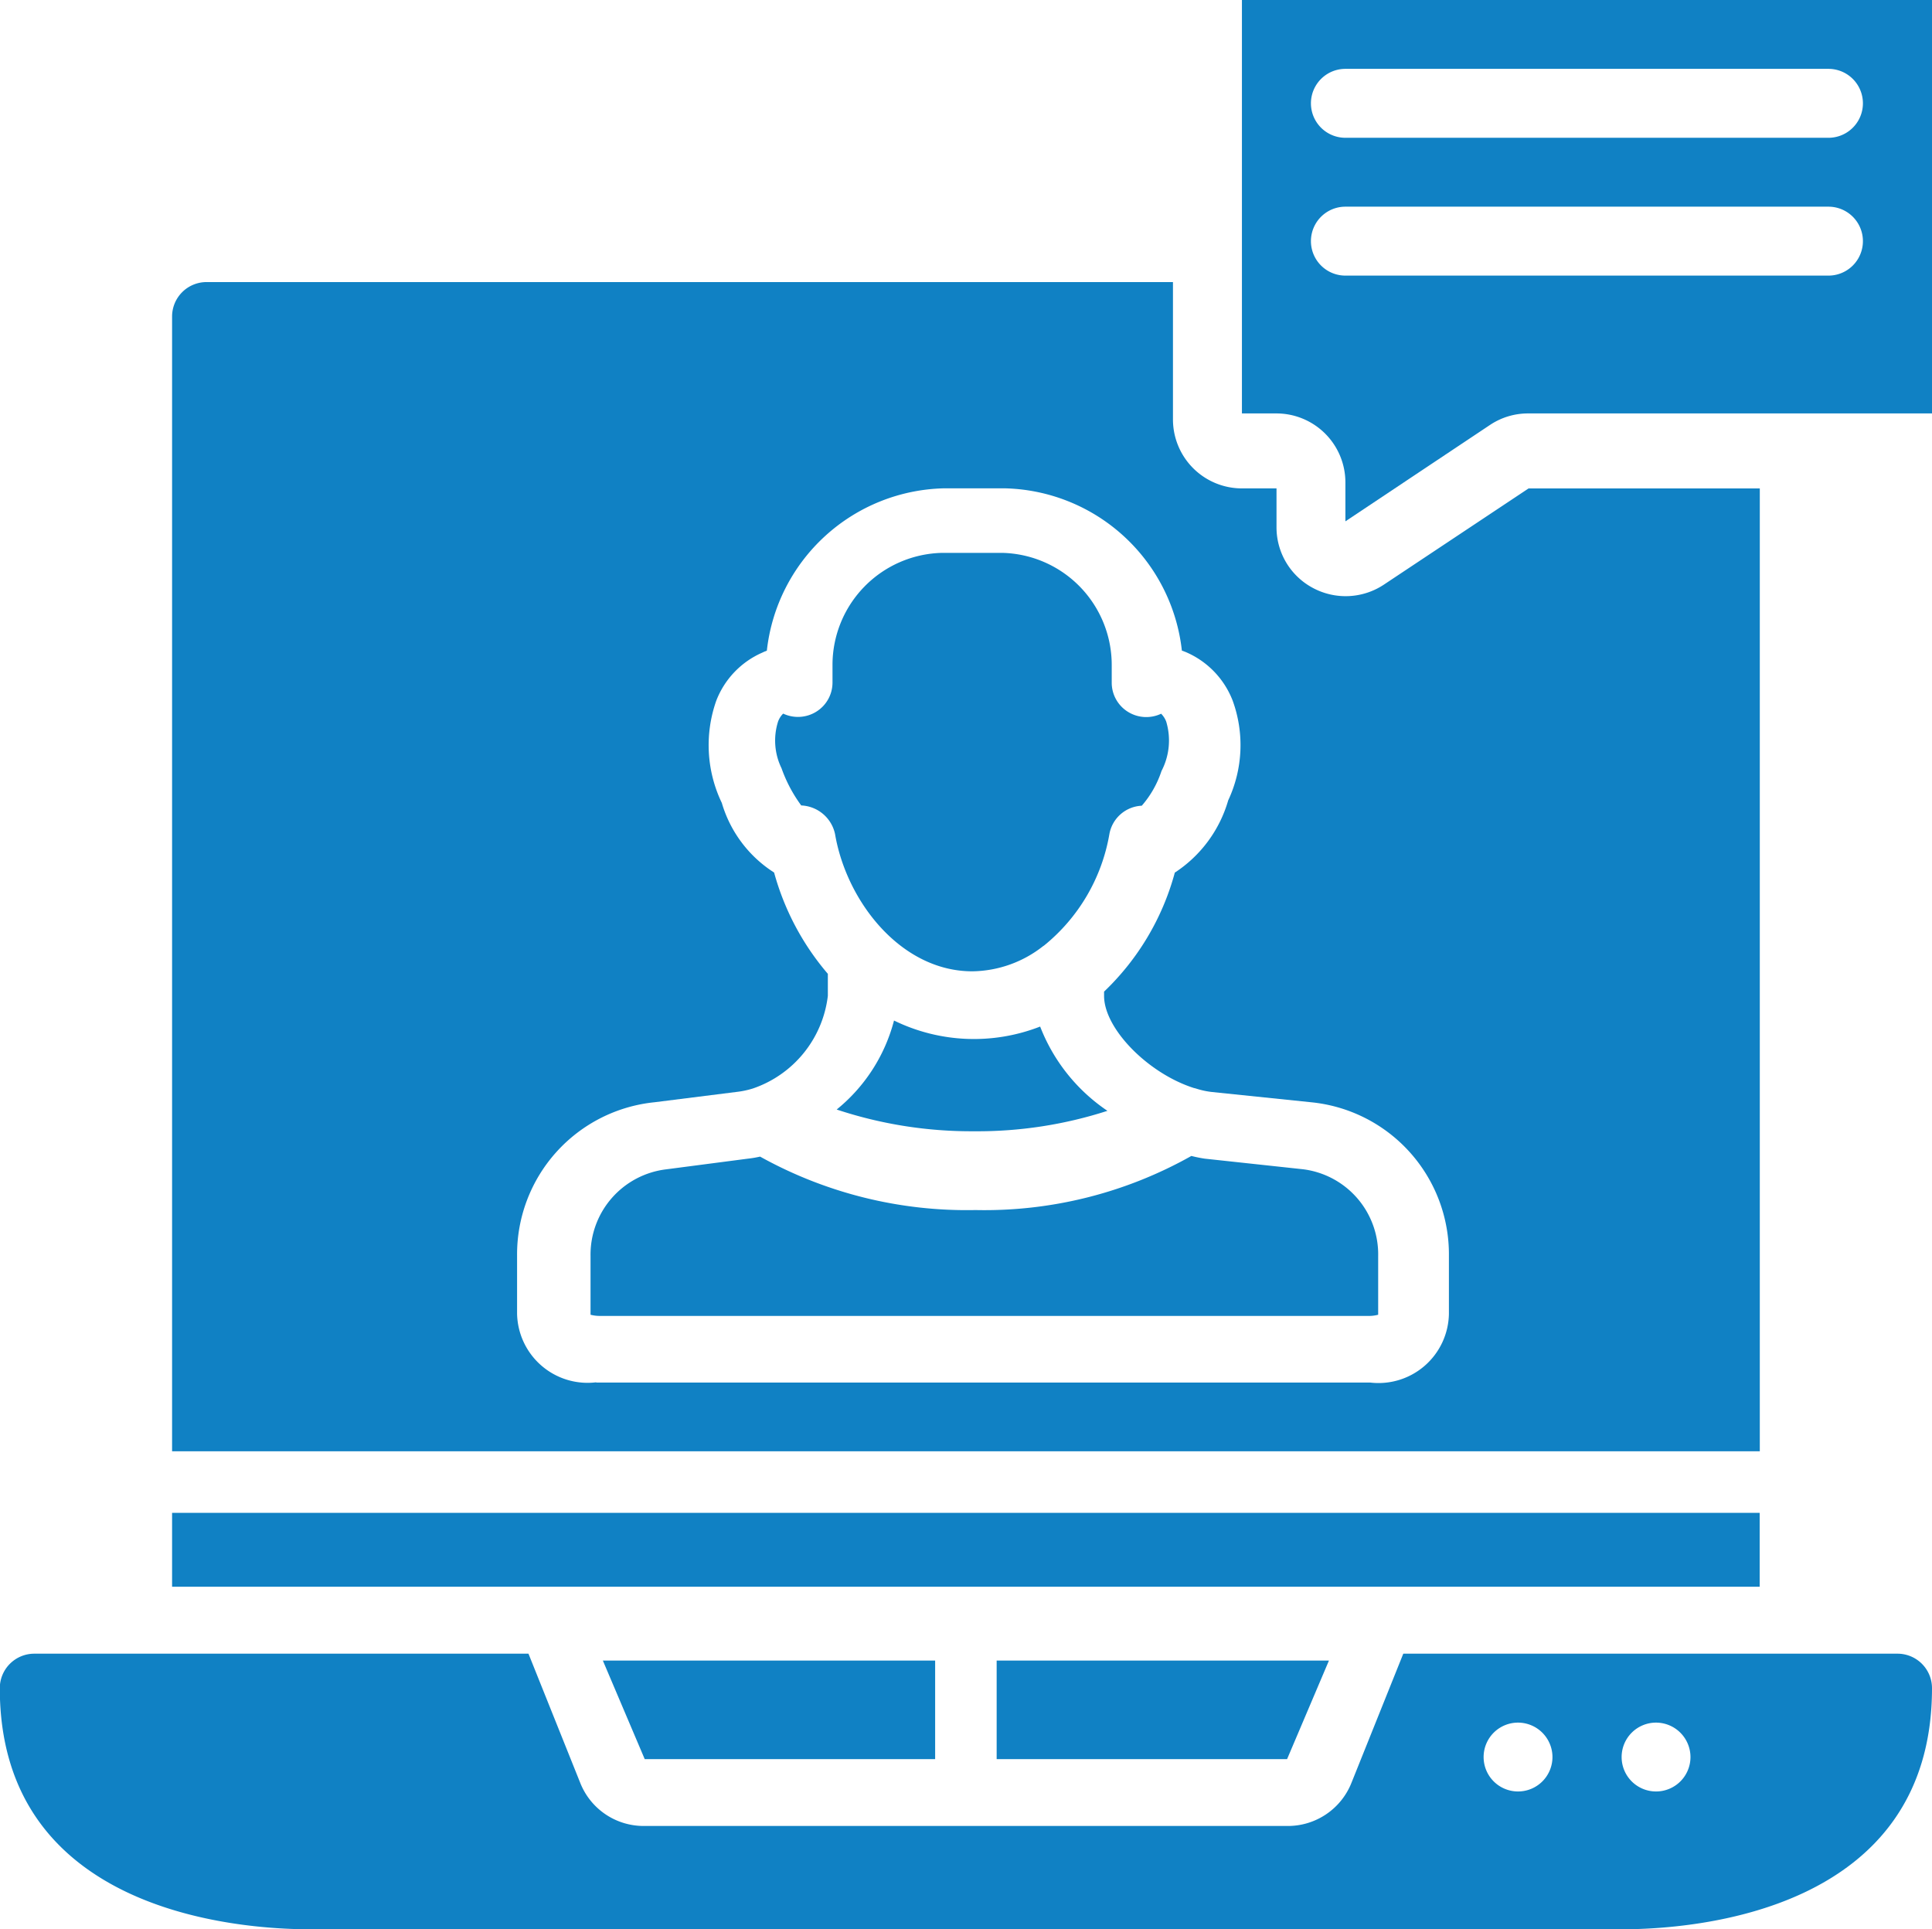 <svg xmlns="http://www.w3.org/2000/svg" xmlns:xlink="http://www.w3.org/1999/xlink" width="48.995" height="48.924" viewBox="0 0 48.995 48.924"><defs><clipPath id="a"><path d="M0,0H49V48.924H0Z" transform="translate(0.005 0.025)" fill="none"/></clipPath></defs><g transform="translate(-0.005 -0.025)"><path d="M40.262,29.65H0V.872A.874.874,0,0,1,.875,0H25.382V3.488a1.749,1.749,0,0,0,1.75,1.744h.876v.986a1.739,1.739,0,0,0,.922,1.538,1.755,1.755,0,0,0,1.8-.083L34.4,5.233h5.864V29.649Zm-29.5-1.744H30.38a1.786,1.786,0,0,0,2-1.743V24.688A3.875,3.875,0,0,0,28.9,20.8l-2.525-.261a2.042,2.042,0,0,1-.408-.088.562.562,0,0,0-.056-.014c-1.17-.375-2.276-1.509-2.276-2.335v-.109a6.524,6.524,0,0,0,1.794-3.018,3.272,3.272,0,0,0,1.354-1.832,3.3,3.3,0,0,0,.113-2.529,2.2,2.2,0,0,0-1.2-1.236l-.088-.033a4.625,4.625,0,0,0-4.5-4.115H19.583a4.627,4.627,0,0,0-4.5,4.117l-.059.023L14.96,9.4A2.189,2.189,0,0,0,13.8,10.617a3.383,3.383,0,0,0,.141,2.591,3.141,3.141,0,0,0,1.326,1.765,6.646,6.646,0,0,0,1.363,2.569V18.1a2.835,2.835,0,0,1-1.9,2.349,2.214,2.214,0,0,1-.418.088l-2.074.261a3.878,3.878,0,0,0-3.489,3.886v1.474a1.789,1.789,0,0,0,2,1.743Z" transform="translate(4.369 7.178)" fill="#1081c4"/><path d="M30.634,1.873h9.627V0H0V1.873Z" transform="translate(4.369 38.389)" fill="#1081c4"/><path d="M5,10.611a2.958,2.958,0,0,0,1.791-.634c.009-.008.022-.013.031-.021a4.653,4.653,0,0,0,1.654-2.82.874.874,0,0,1,.822-.724,2.558,2.558,0,0,0,.5-.88,1.671,1.671,0,0,0,.12-1.253.568.568,0,0,0-.129-.2.879.879,0,0,1-.843-.049.87.87,0,0,1-.41-.735V2.838A2.843,2.843,0,0,0,5.76,0H4.234A2.843,2.843,0,0,0,1.455,2.836v.456a.869.869,0,0,1-.409.734.88.88,0,0,1-.842.05.547.547,0,0,0-.129.2A1.6,1.6,0,0,0,.162,5.461a3.623,3.623,0,0,0,.5.944.916.916,0,0,1,.858.728C1.812,8.844,3.193,10.611,5,10.611Z" transform="translate(19.662 14.045)" fill="#1081c4"/><path d="M18.07.338,15.577.069A3.331,3.331,0,0,1,15.237,0,10.692,10.692,0,0,1,9.761,1.372,10.787,10.787,0,0,1,4.3.017a2.863,2.863,0,0,1-.325.054L1.923.339A2.179,2.179,0,0,0,0,2.544V4.027a.943.943,0,0,0,.251.03H19.722a.911.911,0,0,0,.252-.03V2.544A2.175,2.175,0,0,0,18.07.338Z" transform="translate(14.981 29.338)" fill="#1081c4"/><path d="M5.16.153A4.617,4.617,0,0,1,1.454,0,4.3,4.3,0,0,1,0,2.257a10.828,10.828,0,0,0,3.478.551A10.713,10.713,0,0,0,6.866,2.29,4.564,4.564,0,0,1,5.16.153Z" transform="translate(21.223 25.904)" fill="#1081c4"/><path d="M8.427,2.5V0H0L1.062,2.5Z" transform="translate(15.293 42.134)" fill="#1081c4"/><path d="M7.365,2.5,8.427,0H0V2.5Z" transform="translate(25.28 42.134)" fill="#1081c4"/><path d="M0,0H49V48.924H0Z" transform="translate(0.005 0.025)" fill="none"/><g clip-path="url(#a)"><path d="M2.624,13.22v-.989a1.75,1.75,0,0,0-1.75-1.747H0V0H17.5V10.484H7.253a1.735,1.735,0,0,0-.959.29L2.626,13.219Zm0-7.979a.874.874,0,1,0,0,1.748h12.25a.874.874,0,1,0,0-1.748Zm0-3.495a.874.874,0,0,0,0,1.748h12.25a.874.874,0,1,0,0-1.748Z" transform="translate(31.5 0.025)" fill="#1081c4"/><path d="M41.125,6.989H7.875C6.028,6.989,0,6.548,0,.874A.875.875,0,0,1,.875,0H13.407l1.31,3.269a1.729,1.729,0,0,0,1.618,1.1H32.657a1.735,1.735,0,0,0,1.623-1.1L35.592,0H48.125A.875.875,0,0,1,49,.874C49,6.548,42.973,6.989,41.125,6.989ZM42,1.748a.873.873,0,1,0,.875.873A.875.875,0,0,0,42,1.748Zm-3.5,0a.873.873,0,1,0,.875.873A.875.875,0,0,0,38.5,1.748Z" transform="translate(0 41.96)" fill="#1081c4"/></g></g></svg>